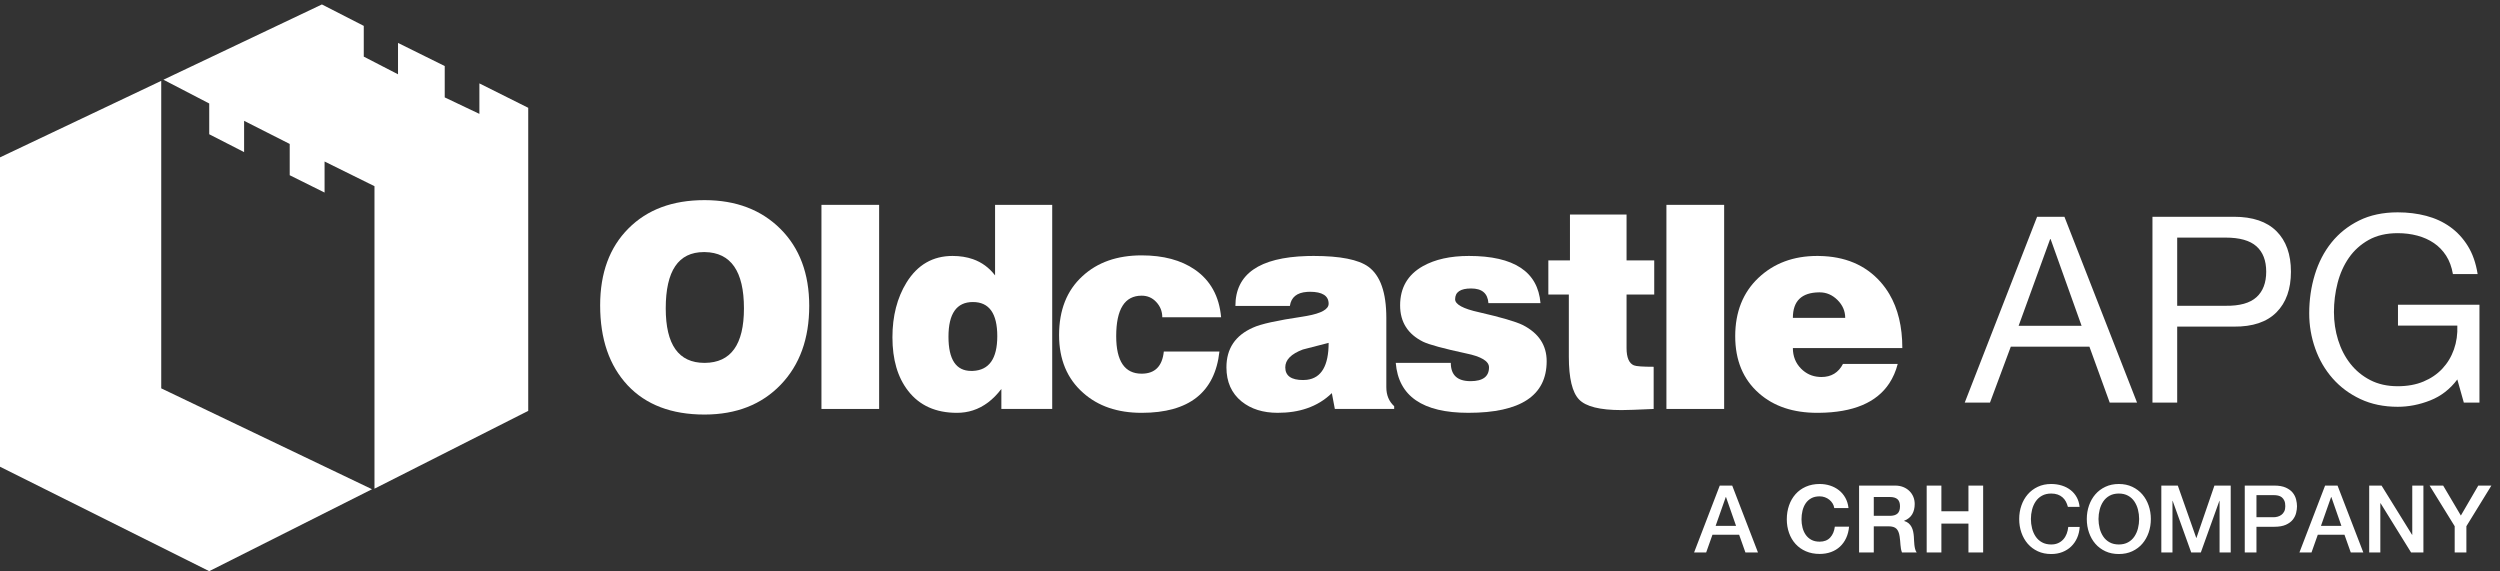 <?xml version="1.0" encoding="UTF-8"?>
<svg width="267px" height="61px" viewBox="0 0 267 61" version="1.1" xmlns="http://www.w3.org/2000/svg" xmlns:xlink="http://www.w3.org/1999/xlink">
    <rect x="0" y="0" width="267" height="61" fill="#333333" stroke="none"/>
    <!-- Generator: Sketch 52.2 (67145) - http://www.bohemiancoding.com/sketch -->
    <title>oldcastle-apg-brand</title>
    <desc>Created with Sketch.</desc>
    <g id="Key-Pages" stroke="none" stroke-width="1" fill="none" fill-rule="evenodd">
        <g id="Artboard" transform="translate(-33, -125)" fill="#FFFFFF">
            <g id="oldcastle-apg-brand" transform="translate(33, 125)">
                <g id="OldcastleLogo">
                    <path d="M51.199,8.906 L51.199,12.162 L47.497,10.402 L47.497,7.053 L42.508,4.584 L42.508,7.935 L38.85,6.048 L38.85,2.764 L34.381,0.475 L17.455,8.514 L22.345,11.053 L22.345,14.338 L26.07,16.245 L26.07,12.905 L28.594,14.183 L30.941,15.373 L30.941,18.714 L34.664,20.565 L34.664,17.248 L39.994,19.884 L39.994,52.191 L56.414,43.88 L56.414,11.513 L51.199,8.906 L51.199,8.906 Z M17.22,41.476 L17.22,8.635 L0,16.807 L0,49.846 L22.345,61 L39.731,52.25 L17.22,41.476 L17.22,41.476 Z" id="Fill-1"></path>
                    <path d="M194.274,31.223 L194.342,31.223 C195.053,31.223 195.684,31.487 196.24,32.035 C196.79,32.582 197.068,33.217 197.068,33.948 L191.479,33.948 C191.479,32.147 192.411,31.246 194.274,31.223 L194.274,31.223 Z M196.829,38.867 C196.347,39.8 195.578,40.265 194.521,40.265 C194.437,40.265 194.354,40.263 194.274,40.253 C193.53,40.203 192.892,39.912 192.355,39.372 C191.773,38.787 191.479,38.047 191.479,37.176 L203.169,37.176 C203.169,34.894 202.706,32.969 201.779,31.401 C201.502,30.935 201.181,30.495 200.822,30.091 C199.217,28.298 197.035,27.376 194.274,27.338 L194.085,27.335 C191.54,27.335 189.45,28.115 187.8,29.675 C186.151,31.235 185.321,33.32 185.321,35.902 C185.321,38.491 186.171,40.527 187.869,42.011 C189.45,43.402 191.519,44.09 194.085,44.09 L194.274,44.089 C197.919,44.052 200.421,43.002 201.779,40.934 C202.174,40.333 202.476,39.644 202.677,38.867 L196.829,38.867 L196.829,38.867 Z" id="Fill-4"></path>
                    <polygon id="Fill-5" points="177.974 21.878 184.139 21.878 184.139 43.676 177.974 43.676"></polygon>
                    <path d="M176.672,31.456 L173.716,31.456 L173.716,37.176 C173.716,38.186 173.984,38.806 174.497,39.018 C174.732,39.12 175.435,39.172 176.611,39.172 L176.611,43.677 C174.87,43.758 173.726,43.797 173.172,43.797 C170.874,43.797 169.361,43.421 168.641,42.662 C167.919,41.913 167.552,40.397 167.552,38.098 L167.552,31.456 L165.363,31.456 L165.363,27.81 L167.672,27.81 L167.672,22.909 L173.716,22.909 L173.716,27.81 L176.672,27.81 L176.672,31.456" id="Fill-6"></path>
                    <path d="M165.184,38.576 C165.184,42.248 162.401,44.089 156.82,44.089 C151.94,44.089 149.354,42.308 149.067,38.755 L154.946,38.755 C154.946,40.061 155.645,40.708 157.057,40.708 C158.371,40.708 159.027,40.213 159.027,39.233 C159.027,38.576 158.204,38.075 156.564,37.742 C154.173,37.227 152.641,36.81 151.99,36.499 C150.354,35.687 149.532,34.393 149.532,32.613 C149.532,30.737 150.34,29.34 151.962,28.427 C153.257,27.701 154.895,27.335 156.88,27.335 C161.7,27.335 164.248,29.018 164.524,32.377 L158.964,32.377 C158.888,31.322 158.274,30.809 157.114,30.809 C155.97,30.809 155.407,31.191 155.407,31.963 C155.407,32.507 156.257,32.975 157.958,33.347 C160.309,33.887 161.869,34.342 162.638,34.715 C164.336,35.586 165.184,36.87 165.184,38.576" id="Fill-7"></path>
                    <path d="M139.58,40.563 C139.449,40.579 139.312,40.588 139.172,40.588 C137.896,40.588 137.267,40.133 137.267,39.233 C137.267,38.433 137.887,37.804 139.141,37.329 L139.58,37.215 C140.345,37.017 141.119,36.815 141.898,36.618 C141.898,39.053 141.126,40.375 139.58,40.563 L139.58,40.563 Z M148.06,41.355 L148.06,33.948 C148.06,31.235 147.417,29.422 146.143,28.489 C145.087,27.723 143.141,27.335 140.297,27.335 C140.055,27.335 139.812,27.342 139.58,27.345 C134.488,27.495 131.941,29.273 131.941,32.671 L137.76,32.671 C137.894,31.746 138.509,31.252 139.58,31.175 C139.677,31.166 139.784,31.161 139.892,31.161 C141.225,31.161 141.898,31.588 141.898,32.438 C141.898,33.025 141.124,33.461 139.58,33.738 C139.418,33.773 139.245,33.8 139.062,33.826 C136.396,34.222 134.648,34.605 133.819,34.99 C131.932,35.822 130.983,37.227 130.983,39.233 C130.983,40.79 131.528,42.005 132.606,42.879 C133.61,43.687 134.895,44.089 136.455,44.089 C137.608,44.089 138.651,43.933 139.58,43.61 C140.599,43.262 141.484,42.721 142.241,41.984 L142.561,43.677 L148.898,43.677 L148.898,43.383 C148.338,42.867 148.06,42.197 148.06,41.355 L148.06,41.355 Z" id="Fill-8"></path>
                    <path d="M130.414,33.887 L124.132,33.887 C124.132,33.259 123.916,32.713 123.489,32.257 C123.067,31.801 122.551,31.578 121.927,31.578 C120.121,31.578 119.21,33.016 119.21,35.902 C119.21,38.576 120.121,39.909 121.927,39.909 C123.342,39.909 124.132,39.123 124.296,37.541 L130.236,37.541 C129.754,41.906 126.985,44.09 121.927,44.09 C119.362,44.09 117.28,43.383 115.679,41.955 C113.96,40.438 113.11,38.38 113.11,35.789 C113.11,33.118 113.938,31.021 115.598,29.502 C117.2,28.015 119.312,27.274 121.927,27.274 C124.251,27.274 126.139,27.783 127.597,28.786 C129.273,29.937 130.216,31.639 130.414,33.887" id="Fill-9"></path>
                    <path d="M103.905,39.613 C103.848,39.615 103.787,39.615 103.727,39.615 C102.108,39.615 101.297,38.401 101.297,35.961 C101.297,33.492 102.168,32.257 103.905,32.257 C105.641,32.257 106.51,33.47 106.51,35.902 C106.51,38.3 105.641,39.535 103.905,39.613 L103.905,39.613 Z M106.273,21.878 L106.273,29.412 C105.646,28.592 104.855,28.01 103.905,27.677 C103.255,27.451 102.53,27.335 101.729,27.335 C99.629,27.335 97.987,28.277 96.812,30.181 C95.817,31.801 95.312,33.754 95.312,36.022 C95.312,38.401 95.864,40.303 96.994,41.752 C98.206,43.311 99.944,44.09 102.196,44.09 C102.796,44.09 103.366,44.004 103.905,43.83 C105.055,43.459 106.068,42.695 106.946,41.54 L106.946,43.677 L112.376,43.677 L112.376,21.878 L106.273,21.878 L106.273,21.878 Z" id="Fill-10"></path>
                    <polygon id="Fill-11" points="87.731 21.878 93.891 21.878 93.891 43.676 87.731 43.676"></polygon>
                    <path d="M75.276,38.755 L75.234,38.755 C72.472,38.755 71.101,36.81 71.101,32.934 C71.101,28.927 72.45,26.922 75.176,26.922 L75.276,26.922 C78.063,26.968 79.454,28.974 79.454,32.934 C79.454,36.794 78.063,38.738 75.276,38.755 L75.276,38.755 Z M83.345,24.441 C81.297,22.404 78.606,21.382 75.276,21.374 L75.234,21.374 C71.84,21.374 69.133,22.376 67.118,24.4 C65.104,26.415 64.096,29.152 64.096,32.613 C64.096,36.217 65.074,39.048 67.029,41.149 C68.984,43.23 71.719,44.274 75.234,44.274 L75.276,44.274 C78.644,44.264 81.346,43.203 83.375,41.094 C85.408,38.98 86.426,36.177 86.426,32.671 C86.426,29.23 85.398,26.485 83.345,24.441 L83.345,24.441 Z" id="Fill-12"></path>
                </g>
                <path d="M215.588,34.799 L222.315,34.799 L219.007,25.542 L218.952,25.542 L215.588,34.799 Z M217.562,23.151 L220.481,23.151 L228.237,43 L225.318,43 L223.149,37.023 L214.754,37.023 L212.53,43 L209.833,43 L217.562,23.151 Z M232.524,32.658 L237.695,32.658 C239.196,32.677 240.294,32.371 240.989,31.741 C241.684,31.111 242.031,30.203 242.031,29.017 C242.031,27.83 241.684,26.927 240.989,26.306 C240.294,25.685 239.196,25.375 237.695,25.375 L232.524,25.375 L232.524,32.658 Z M229.883,23.151 L238.584,23.151 C240.586,23.151 242.101,23.665 243.13,24.694 C244.158,25.722 244.672,27.163 244.672,29.017 C244.672,30.87 244.158,32.316 243.13,33.353 C242.101,34.391 240.586,34.901 238.584,34.882 L232.524,34.882 L232.524,43 L229.883,43 L229.883,23.151 Z M262.442,40.526 C261.664,41.564 260.7,42.31 259.551,42.764 C258.402,43.218 257.244,43.445 256.076,43.445 C254.594,43.445 253.268,43.171 252.101,42.625 C250.933,42.078 249.942,41.341 249.126,40.415 C248.311,39.488 247.69,38.422 247.264,37.218 C246.837,36.013 246.624,34.762 246.624,33.465 C246.624,32.019 246.823,30.643 247.222,29.336 C247.62,28.03 248.213,26.885 249.001,25.903 C249.789,24.921 250.771,24.138 251.948,23.554 C253.125,22.97 254.501,22.678 256.076,22.678 C257.151,22.678 258.166,22.803 259.12,23.053 C260.075,23.304 260.927,23.698 261.678,24.235 C262.429,24.772 263.059,25.454 263.568,26.278 C264.078,27.103 264.425,28.099 264.611,29.267 L261.97,29.267 C261.84,28.507 261.599,27.854 261.247,27.307 C260.895,26.76 260.459,26.311 259.94,25.959 C259.421,25.606 258.833,25.342 258.175,25.166 C257.517,24.99 256.818,24.902 256.076,24.902 C254.872,24.902 253.838,25.143 252.976,25.625 C252.115,26.107 251.41,26.742 250.864,27.529 C250.317,28.317 249.914,29.216 249.654,30.226 C249.395,31.236 249.265,32.269 249.265,33.326 C249.265,34.363 249.413,35.36 249.71,36.314 C250.007,37.269 250.442,38.112 251.017,38.844 C251.591,39.576 252.3,40.16 253.143,40.595 C253.987,41.031 254.964,41.249 256.076,41.249 C257.114,41.249 258.031,41.082 258.828,40.748 C259.625,40.415 260.297,39.956 260.844,39.372 C261.391,38.788 261.803,38.103 262.081,37.315 C262.359,36.527 262.479,35.679 262.442,34.771 L256.104,34.771 L256.104,32.547 L264.805,32.547 L264.805,43 L263.137,43 L262.442,40.526 Z" id="APG"></path>
                <path d="M183.67,51.86 L185,51.86 L187.75,59 L186.41,59 L185.74,57.11 L182.89,57.11 L182.22,59 L180.93,59 L183.67,51.86 Z M183.23,56.16 L185.41,56.16 L184.34,53.09 L184.31,53.09 L183.23,56.16 Z M195.9,54.26 C195.873,54.08 195.813,53.915 195.72,53.765 C195.627,53.615 195.51,53.483 195.37,53.37 C195.23,53.257 195.072,53.168 194.895,53.105 C194.718,53.042 194.533,53.01 194.34,53.01 C193.987,53.01 193.687,53.078 193.44,53.215 C193.193,53.352 192.993,53.535 192.84,53.765 C192.687,53.995 192.575,54.257 192.505,54.55 C192.435,54.843 192.4,55.147 192.4,55.46 C192.4,55.76 192.435,56.052 192.505,56.335 C192.575,56.618 192.687,56.873 192.84,57.1 C192.993,57.327 193.193,57.508 193.44,57.645 C193.687,57.782 193.987,57.85 194.34,57.85 C194.82,57.85 195.195,57.703 195.465,57.41 C195.735,57.117 195.9,56.73 195.96,56.25 L197.48,56.25 C197.44,56.697 197.337,57.1 197.17,57.46 C197.003,57.82 196.783,58.127 196.51,58.38 C196.237,58.633 195.917,58.827 195.55,58.96 C195.183,59.093 194.78,59.16 194.34,59.16 C193.793,59.16 193.302,59.065 192.865,58.875 C192.428,58.685 192.06,58.423 191.76,58.09 C191.46,57.757 191.23,57.365 191.07,56.915 C190.91,56.465 190.83,55.98 190.83,55.46 C190.83,54.927 190.91,54.432 191.07,53.975 C191.23,53.518 191.46,53.12 191.76,52.78 C192.06,52.44 192.428,52.173 192.865,51.98 C193.302,51.787 193.793,51.69 194.34,51.69 C194.733,51.69 195.105,51.747 195.455,51.86 C195.805,51.973 196.118,52.138 196.395,52.355 C196.672,52.572 196.9,52.84 197.08,53.16 C197.26,53.48 197.373,53.847 197.42,54.26 L195.9,54.26 Z M200.12,55.09 L201.84,55.09 C202.2,55.09 202.47,55.01 202.65,54.85 C202.83,54.69 202.92,54.43 202.92,54.07 C202.92,53.723 202.83,53.472 202.65,53.315 C202.47,53.158 202.2,53.08 201.84,53.08 L200.12,53.08 L200.12,55.09 Z M198.55,51.86 L202.4,51.86 C202.72,51.86 203.008,51.912 203.265,52.015 C203.522,52.118 203.742,52.26 203.925,52.44 C204.108,52.62 204.248,52.828 204.345,53.065 C204.442,53.302 204.49,53.557 204.49,53.83 C204.49,54.25 204.402,54.613 204.225,54.92 C204.048,55.227 203.76,55.46 203.36,55.62 L203.36,55.64 C203.553,55.693 203.713,55.775 203.84,55.885 C203.967,55.995 204.07,56.125 204.15,56.275 C204.23,56.425 204.288,56.59 204.325,56.77 C204.362,56.95 204.387,57.13 204.4,57.31 C204.407,57.423 204.413,57.557 204.42,57.71 C204.427,57.863 204.438,58.02 204.455,58.18 C204.472,58.34 204.498,58.492 204.535,58.635 C204.572,58.778 204.627,58.9 204.7,59 L203.13,59 C203.043,58.773 202.99,58.503 202.97,58.19 C202.95,57.877 202.92,57.577 202.88,57.29 C202.827,56.917 202.713,56.643 202.54,56.47 C202.367,56.297 202.083,56.21 201.69,56.21 L200.12,56.21 L200.12,59 L198.55,59 L198.55,51.86 Z M205.77,51.86 L207.34,51.86 L207.34,54.6 L210.23,54.6 L210.23,51.86 L211.8,51.86 L211.8,59 L210.23,59 L210.23,55.92 L207.34,55.92 L207.34,59 L205.77,59 L205.77,51.86 Z M220.85,54.13 C220.797,53.923 220.723,53.733 220.63,53.56 C220.537,53.387 220.417,53.237 220.27,53.11 C220.123,52.983 219.952,52.885 219.755,52.815 C219.558,52.745 219.33,52.71 219.07,52.71 C218.69,52.71 218.362,52.787 218.085,52.94 C217.808,53.093 217.583,53.298 217.41,53.555 C217.237,53.812 217.108,54.103 217.025,54.43 C216.942,54.757 216.9,55.09 216.9,55.43 C216.9,55.77 216.942,56.103 217.025,56.43 C217.108,56.757 217.237,57.048 217.41,57.305 C217.583,57.562 217.808,57.767 218.085,57.92 C218.362,58.073 218.69,58.15 219.07,58.15 C219.35,58.15 219.597,58.102 219.81,58.005 C220.023,57.908 220.207,57.775 220.36,57.605 C220.513,57.435 220.633,57.237 220.72,57.01 C220.807,56.783 220.863,56.54 220.89,56.28 L222.11,56.28 C222.083,56.707 221.992,57.097 221.835,57.45 C221.678,57.803 221.467,58.108 221.2,58.365 C220.933,58.622 220.62,58.82 220.26,58.96 C219.9,59.1 219.503,59.17 219.07,59.17 C218.537,59.17 218.058,59.072 217.635,58.875 C217.212,58.678 216.853,58.41 216.56,58.07 C216.267,57.73 216.042,57.333 215.885,56.88 C215.728,56.427 215.65,55.943 215.65,55.43 C215.65,54.923 215.728,54.443 215.885,53.99 C216.042,53.537 216.267,53.14 216.56,52.8 C216.853,52.46 217.212,52.19 217.635,51.99 C218.058,51.79 218.537,51.69 219.07,51.69 C219.47,51.69 219.847,51.745 220.2,51.855 C220.553,51.965 220.865,52.125 221.135,52.335 C221.405,52.545 221.623,52.8 221.79,53.1 C221.957,53.4 222.06,53.743 222.1,54.13 L220.85,54.13 Z M226.29,52.71 C225.91,52.71 225.582,52.787 225.305,52.94 C225.028,53.093 224.803,53.298 224.63,53.555 C224.457,53.812 224.328,54.103 224.245,54.43 C224.162,54.757 224.12,55.09 224.12,55.43 C224.12,55.77 224.162,56.103 224.245,56.43 C224.328,56.757 224.457,57.048 224.63,57.305 C224.803,57.562 225.028,57.767 225.305,57.92 C225.582,58.073 225.91,58.15 226.29,58.15 C226.67,58.15 226.998,58.073 227.275,57.92 C227.552,57.767 227.777,57.562 227.95,57.305 C228.123,57.048 228.252,56.757 228.335,56.43 C228.418,56.103 228.46,55.77 228.46,55.43 C228.46,55.09 228.418,54.757 228.335,54.43 C228.252,54.103 228.123,53.812 227.95,53.555 C227.777,53.298 227.552,53.093 227.275,52.94 C226.998,52.787 226.67,52.71 226.29,52.71 Z M226.29,51.69 C226.823,51.69 227.302,51.79 227.725,51.99 C228.148,52.19 228.507,52.46 228.8,52.8 C229.093,53.14 229.318,53.537 229.475,53.99 C229.632,54.443 229.71,54.923 229.71,55.43 C229.71,55.943 229.632,56.427 229.475,56.88 C229.318,57.333 229.093,57.73 228.8,58.07 C228.507,58.41 228.148,58.678 227.725,58.875 C227.302,59.072 226.823,59.17 226.29,59.17 C225.757,59.17 225.278,59.072 224.855,58.875 C224.432,58.678 224.073,58.41 223.78,58.07 C223.487,57.73 223.262,57.333 223.105,56.88 C222.948,56.427 222.87,55.943 222.87,55.43 C222.87,54.923 222.948,54.443 223.105,53.99 C223.262,53.537 223.487,53.14 223.78,52.8 C224.073,52.46 224.432,52.19 224.855,51.99 C225.278,51.79 225.757,51.69 226.29,51.69 Z M230.83,51.86 L232.59,51.86 L234.56,57.45 L234.58,57.45 L236.5,51.86 L238.24,51.86 L238.24,59 L237.05,59 L237.05,53.49 L237.03,53.49 L235.05,59 L234.02,59 L232.04,53.49 L232.02,53.49 L232.02,59 L230.83,59 L230.83,51.86 Z M239.74,51.86 L242.89,51.86 C243.397,51.86 243.81,51.933 244.13,52.08 C244.45,52.227 244.697,52.41 244.87,52.63 C245.043,52.85 245.162,53.09 245.225,53.35 C245.288,53.61 245.32,53.85 245.32,54.07 C245.32,54.29 245.288,54.528 245.225,54.785 C245.162,55.042 245.043,55.28 244.87,55.5 C244.697,55.72 244.45,55.902 244.13,56.045 C243.81,56.188 243.397,56.26 242.89,56.26 L240.99,56.26 L240.99,59 L239.74,59 L239.74,51.86 Z M240.99,55.24 L242.82,55.24 C242.96,55.24 243.103,55.22 243.25,55.18 C243.397,55.14 243.532,55.075 243.655,54.985 C243.778,54.895 243.878,54.775 243.955,54.625 C244.032,54.475 244.07,54.287 244.07,54.06 C244.07,53.827 244.037,53.633 243.97,53.48 C243.903,53.327 243.813,53.205 243.7,53.115 C243.587,53.025 243.457,52.963 243.31,52.93 C243.163,52.897 243.007,52.88 242.84,52.88 L240.99,52.88 L240.99,55.24 Z M248.32,51.86 L249.65,51.86 L252.4,59 L251.06,59 L250.39,57.11 L247.54,57.11 L246.87,59 L245.58,59 L248.32,51.86 Z M247.88,56.16 L250.06,56.16 L248.99,53.09 L248.96,53.09 L247.88,56.16 Z M253.03,51.86 L254.35,51.86 L257.61,57.12 L257.63,57.12 L257.63,51.86 L258.82,51.86 L258.82,59 L257.5,59 L254.25,53.75 L254.22,53.75 L254.22,59 L253.03,59 L253.03,51.86 Z M262.16,56.2 L259.48,51.86 L260.93,51.86 L262.82,55.06 L264.68,51.86 L266.08,51.86 L263.41,56.2 L263.41,59 L262.16,59 L262.16,56.2 Z" id="A-CRH-COMPANY"></path>
            </g>
        </g>
    </g>
</svg>